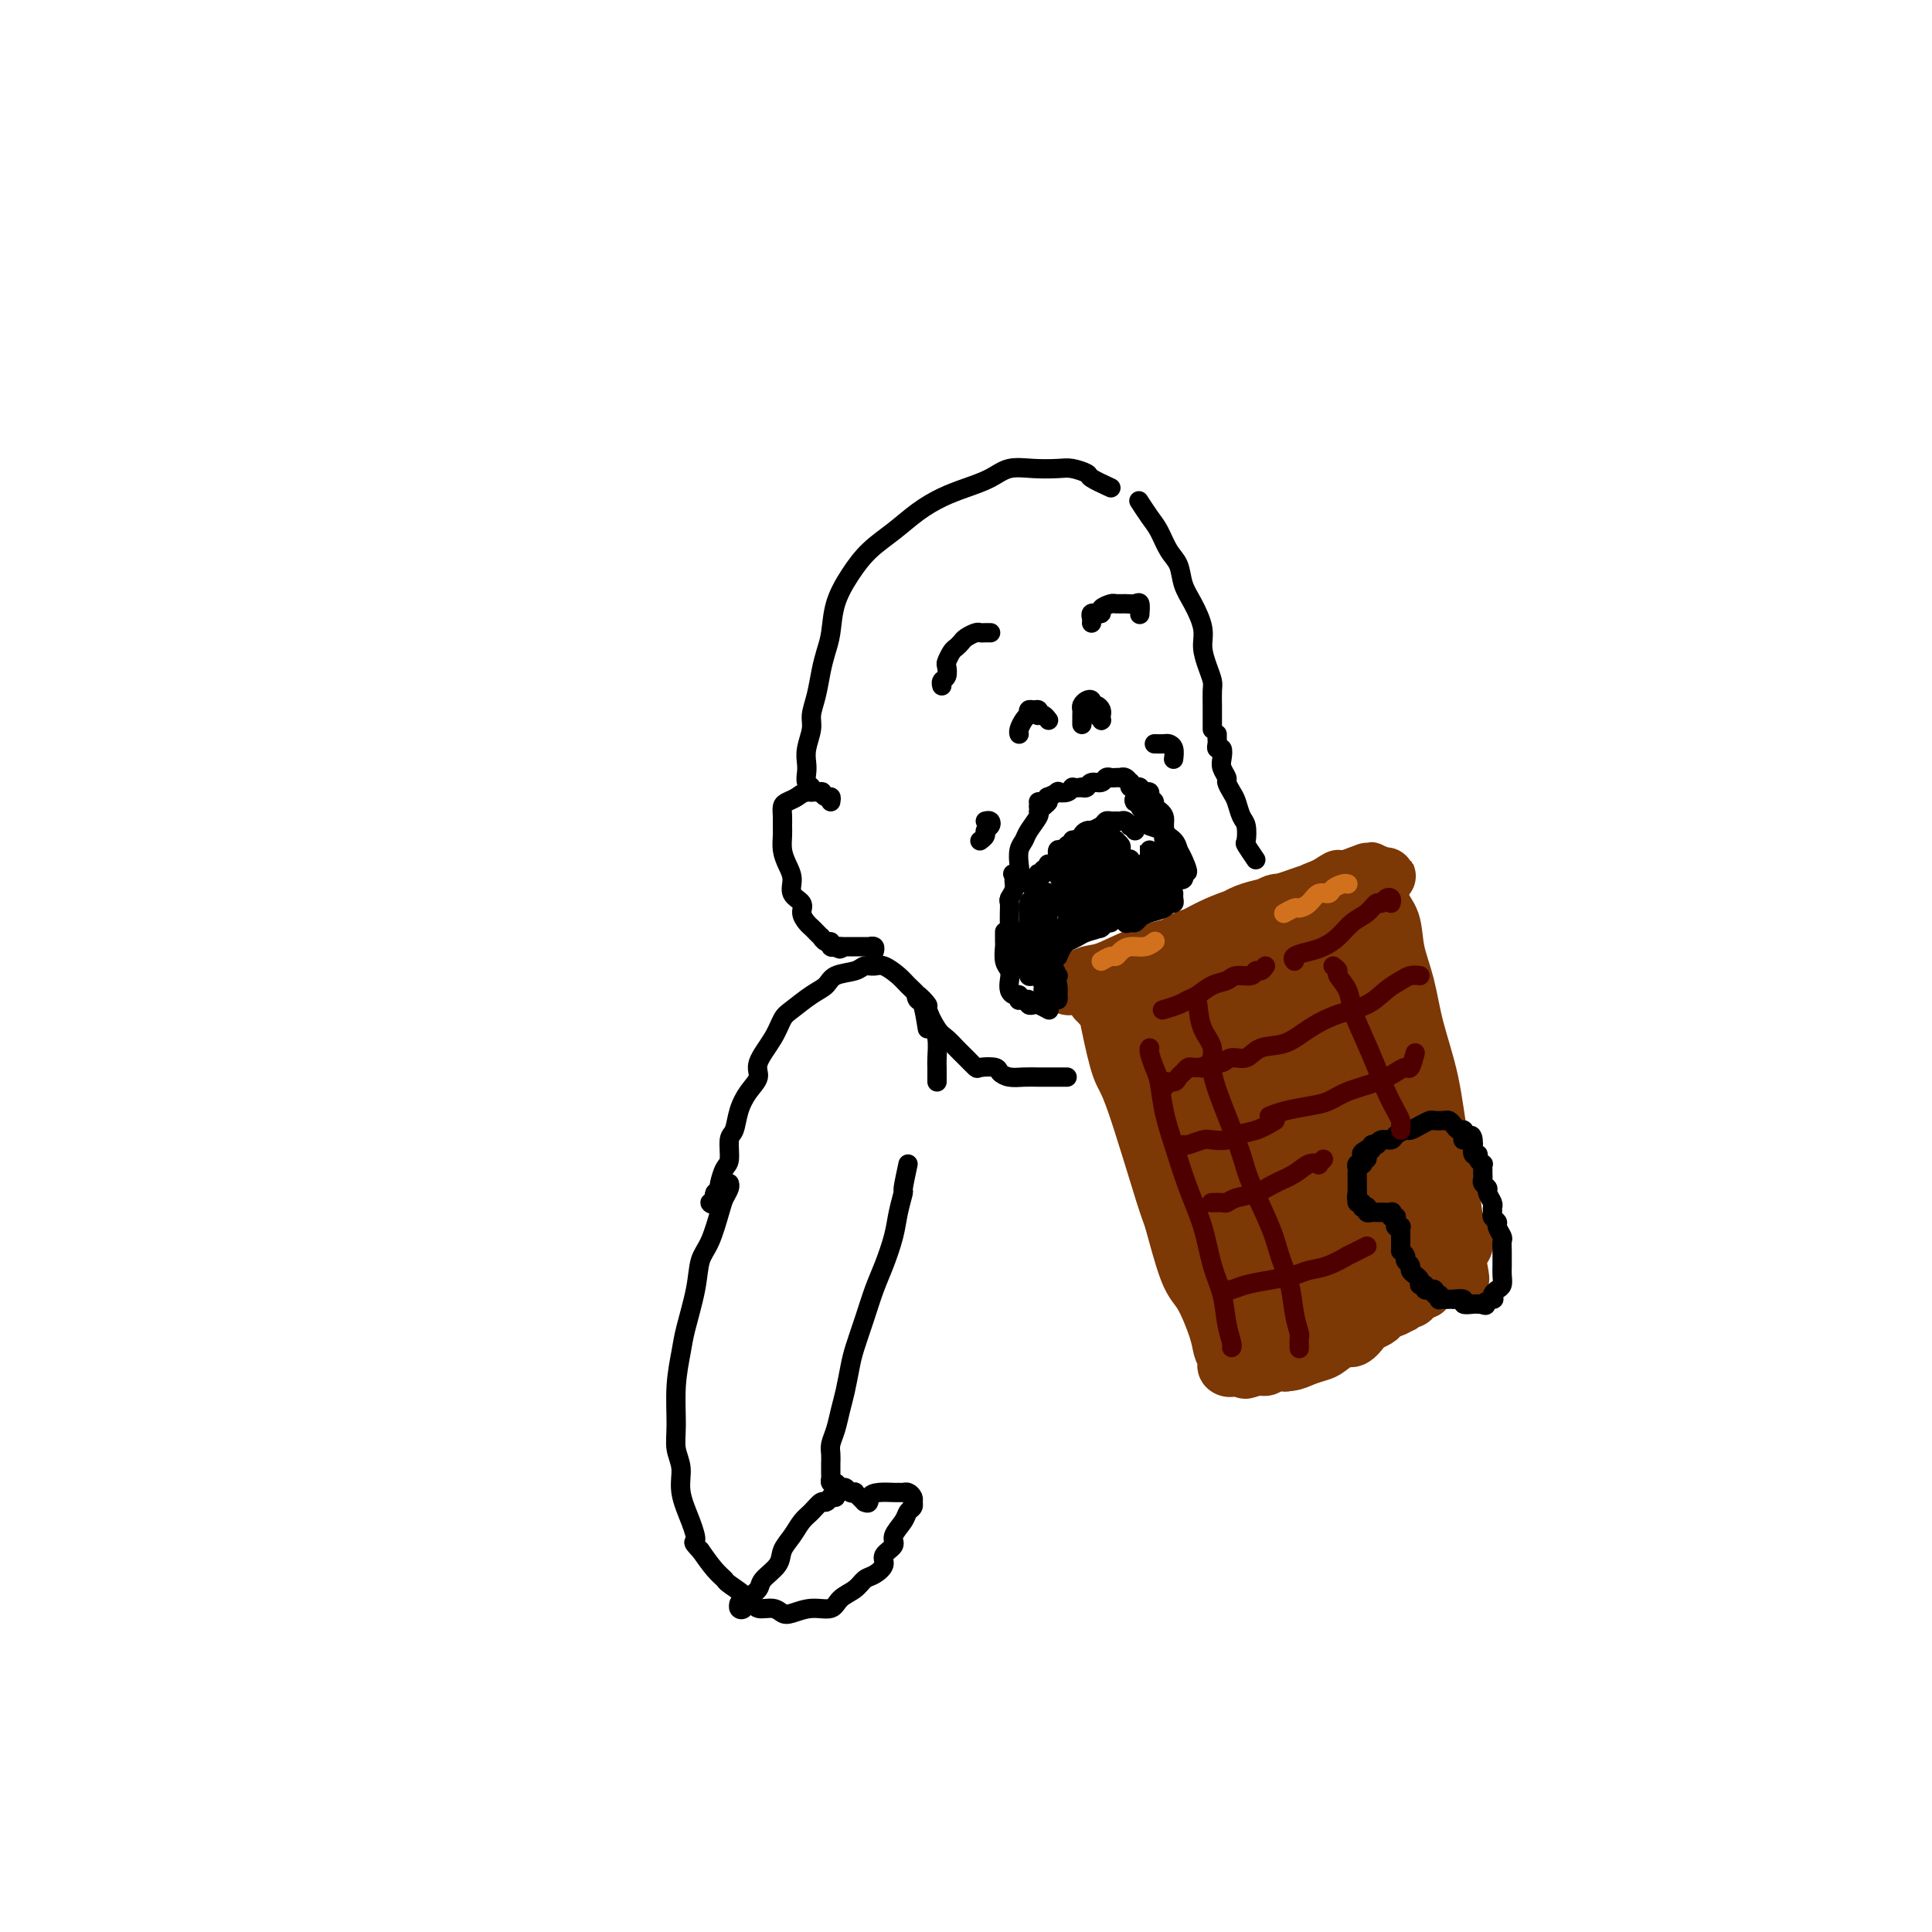 <svg viewBox='0 0 400 400' version='1.1' xmlns='http://www.w3.org/2000/svg' xmlns:xlink='http://www.w3.org/1999/xlink'><g fill='none' stroke='#7C3805' stroke-width='12' stroke-linecap='round' stroke-linejoin='round'><path d='M281,183c-2.009,0.463 -4.018,0.927 -5,1c-0.982,0.073 -0.935,-0.243 -2,0c-1.065,0.243 -3.240,1.047 -6,2c-2.760,0.953 -6.104,2.056 -9,3c-2.896,0.944 -5.345,1.729 -8,3c-2.655,1.271 -5.516,3.028 -8,4c-2.484,0.972 -4.589,1.161 -7,2c-2.411,0.839 -5.126,2.330 -7,3c-1.874,0.670 -2.906,0.519 -4,1c-1.094,0.481 -2.250,1.593 -3,2c-0.750,0.407 -1.092,0.110 -1,0c0.092,-0.110 0.620,-0.032 1,0c0.380,0.032 0.611,0.019 1,0c0.389,-0.019 0.934,-0.045 1,0c0.066,0.045 -0.347,0.160 0,0c0.347,-0.160 1.454,-0.595 2,-1c0.546,-0.405 0.532,-0.782 1,-1c0.468,-0.218 1.419,-0.278 3,-1c1.581,-0.722 3.791,-2.105 6,-3c2.209,-0.895 4.417,-1.303 7,-2c2.583,-0.697 5.541,-1.682 8,-3c2.459,-1.318 4.417,-2.970 7,-4c2.583,-1.030 5.789,-1.439 8,-2c2.211,-0.561 3.428,-1.274 5,-2c1.572,-0.726 3.500,-1.465 5,-2c1.500,-0.535 2.571,-0.867 3,-1c0.429,-0.133 0.214,-0.066 0,0'/><path d='M279,182c8.881,-3.363 2.583,-0.772 0,0c-2.583,0.772 -1.449,-0.275 -2,0c-0.551,0.275 -2.785,1.871 -5,3c-2.215,1.129 -4.411,1.791 -7,3c-2.589,1.209 -5.572,2.967 -8,4c-2.428,1.033 -4.303,1.342 -6,2c-1.697,0.658 -3.217,1.663 -4,2c-0.783,0.337 -0.829,0.004 -1,0c-0.171,-0.004 -0.465,0.322 0,0c0.465,-0.322 1.690,-1.290 3,-2c1.310,-0.710 2.705,-1.161 5,-2c2.295,-0.839 5.491,-2.067 8,-3c2.509,-0.933 4.332,-1.570 6,-2c1.668,-0.430 3.180,-0.654 4,-1c0.820,-0.346 0.949,-0.813 1,-1c0.051,-0.187 0.026,-0.093 0,0'/><path d='M227,207c0.448,0.437 0.897,0.873 1,1c0.103,0.127 -0.138,-0.056 0,0c0.138,0.056 0.657,0.353 1,1c0.343,0.647 0.510,1.646 1,4c0.490,2.354 1.303,6.062 2,8c0.697,1.938 1.277,2.104 3,7c1.723,4.896 4.588,14.522 6,19c1.412,4.478 1.373,3.808 2,6c0.627,2.192 1.922,7.244 3,10c1.078,2.756 1.940,3.215 3,5c1.060,1.785 2.319,4.896 3,7c0.681,2.104 0.785,3.202 1,4c0.215,0.798 0.541,1.297 1,2c0.459,0.703 1.052,1.610 1,2c-0.052,0.390 -0.749,0.262 -1,0c-0.251,-0.262 -0.056,-0.658 0,-1c0.056,-0.342 -0.026,-0.630 0,-1c0.026,-0.370 0.162,-0.821 0,-2c-0.162,-1.179 -0.620,-3.087 -1,-4c-0.380,-0.913 -0.680,-0.832 -1,-2c-0.320,-1.168 -0.660,-3.584 -1,-6'/><path d='M251,267c-1.207,-3.980 -2.224,-5.930 -3,-8c-0.776,-2.070 -1.311,-4.261 -2,-7c-0.689,-2.739 -1.533,-6.026 -3,-10c-1.467,-3.974 -3.559,-8.636 -5,-12c-1.441,-3.364 -2.232,-5.430 -3,-7c-0.768,-1.570 -1.513,-2.645 -2,-4c-0.487,-1.355 -0.716,-2.990 -1,-4c-0.284,-1.010 -0.622,-1.395 -1,-2c-0.378,-0.605 -0.796,-1.430 -1,-2c-0.204,-0.570 -0.195,-0.884 0,-1c0.195,-0.116 0.574,-0.035 1,0c0.426,0.035 0.899,0.024 1,0c0.101,-0.024 -0.169,-0.062 0,0c0.169,0.062 0.778,0.225 1,0c0.222,-0.225 0.059,-0.836 0,-1c-0.059,-0.164 -0.012,0.121 0,0c0.012,-0.121 -0.010,-0.647 0,-1c0.010,-0.353 0.051,-0.531 0,-1c-0.051,-0.469 -0.194,-1.228 0,-2c0.194,-0.772 0.726,-1.557 1,-2c0.274,-0.443 0.292,-0.543 1,-1c0.708,-0.457 2.107,-1.271 3,-2c0.893,-0.729 1.282,-1.375 2,-2c0.718,-0.625 1.767,-1.231 3,-2c1.233,-0.769 2.650,-1.701 4,-2c1.350,-0.299 2.633,0.035 4,0c1.367,-0.035 2.819,-0.439 4,-1c1.181,-0.561 2.090,-1.281 3,-2'/><path d='M258,191c3.303,-1.410 2.561,-1.434 3,-2c0.439,-0.566 2.058,-1.672 3,-2c0.942,-0.328 1.207,0.122 2,0c0.793,-0.122 2.114,-0.817 3,-1c0.886,-0.183 1.336,0.144 2,0c0.664,-0.144 1.543,-0.760 2,-1c0.457,-0.240 0.493,-0.103 1,0c0.507,0.103 1.484,0.172 2,0c0.516,-0.172 0.572,-0.586 1,-1c0.428,-0.414 1.228,-0.829 2,-1c0.772,-0.171 1.517,-0.098 2,0c0.483,0.098 0.704,0.223 1,0c0.296,-0.223 0.668,-0.792 1,-1c0.332,-0.208 0.625,-0.056 1,0c0.375,0.056 0.832,0.015 1,0c0.168,-0.015 0.048,-0.004 0,0c-0.048,0.004 -0.024,0.002 0,0'/><path d='M285,182c4.173,-1.321 1.104,-0.123 0,0c-1.104,0.123 -0.245,-0.831 0,-1c0.245,-0.169 -0.123,0.445 0,1c0.123,0.555 0.739,1.052 1,1c0.261,-0.052 0.167,-0.653 0,0c-0.167,0.653 -0.408,2.561 0,4c0.408,1.439 1.464,2.409 2,4c0.536,1.591 0.552,3.801 1,6c0.448,2.199 1.328,4.385 2,7c0.672,2.615 1.136,5.659 2,9c0.864,3.341 2.129,6.978 3,11c0.871,4.022 1.347,8.429 2,12c0.653,3.571 1.482,6.304 2,9c0.518,2.696 0.724,5.353 1,7c0.276,1.647 0.620,2.284 1,3c0.380,0.716 0.795,1.512 1,2c0.205,0.488 0.199,0.667 0,1c-0.199,0.333 -0.592,0.820 -1,1c-0.408,0.180 -0.831,0.051 -1,0c-0.169,-0.051 -0.085,-0.026 0,0'/><path d='M301,259c2.535,11.693 0.872,2.426 0,-1c-0.872,-3.426 -0.952,-1.009 -1,0c-0.048,1.009 -0.064,0.611 0,0c0.064,-0.611 0.210,-1.434 0,-2c-0.210,-0.566 -0.774,-0.876 -1,-1c-0.226,-0.124 -0.113,-0.062 0,0'/><path d='M238,208c0.785,0.820 1.571,1.640 2,3c0.429,1.360 0.502,3.259 1,6c0.498,2.741 1.420,6.323 2,9c0.580,2.677 0.818,4.449 2,9c1.182,4.551 3.307,11.881 5,17c1.693,5.119 2.953,8.026 4,11c1.047,2.974 1.882,6.013 3,8c1.118,1.987 2.518,2.922 3,4c0.482,1.078 0.044,2.299 0,2c-0.044,-0.299 0.306,-2.119 0,-4c-0.306,-1.881 -1.268,-3.823 -2,-7c-0.732,-3.177 -1.235,-7.588 -2,-12c-0.765,-4.412 -1.792,-8.825 -3,-13c-1.208,-4.175 -2.597,-8.111 -4,-12c-1.403,-3.889 -2.818,-7.731 -4,-11c-1.182,-3.269 -2.130,-5.967 -3,-8c-0.870,-2.033 -1.663,-3.402 -2,-4c-0.337,-0.598 -0.219,-0.426 0,0c0.219,0.426 0.540,1.105 1,3c0.460,1.895 1.059,5.006 2,9c0.941,3.994 2.225,8.870 4,14c1.775,5.130 4.041,10.515 6,16c1.959,5.485 3.612,11.069 5,16c1.388,4.931 2.510,9.208 4,12c1.490,2.792 3.348,4.099 4,5c0.652,0.901 0.099,1.396 0,1c-0.099,-0.396 0.258,-1.685 0,-4c-0.258,-2.315 -1.129,-5.658 -2,-9'/><path d='M264,269c-0.553,-3.969 -0.936,-7.893 -2,-13c-1.064,-5.107 -2.810,-11.397 -4,-17c-1.190,-5.603 -1.823,-10.518 -3,-15c-1.177,-4.482 -2.898,-8.532 -4,-12c-1.102,-3.468 -1.584,-6.353 -2,-8c-0.416,-1.647 -0.765,-2.056 -1,-2c-0.235,0.056 -0.356,0.578 0,2c0.356,1.422 1.191,3.743 2,7c0.809,3.257 1.594,7.451 3,12c1.406,4.549 3.434,9.453 5,14c1.566,4.547 2.670,8.736 4,12c1.330,3.264 2.886,5.601 4,7c1.114,1.399 1.786,1.860 2,2c0.214,0.140 -0.028,-0.039 0,-1c0.028,-0.961 0.327,-2.702 0,-5c-0.327,-2.298 -1.281,-5.151 -2,-9c-0.719,-3.849 -1.202,-8.694 -2,-13c-0.798,-4.306 -1.910,-8.072 -3,-12c-1.090,-3.928 -2.157,-8.018 -3,-11c-0.843,-2.982 -1.462,-4.855 -2,-6c-0.538,-1.145 -0.997,-1.562 -1,-1c-0.003,0.562 0.449,2.102 1,4c0.551,1.898 1.201,4.154 2,7c0.799,2.846 1.749,6.283 3,10c1.251,3.717 2.805,7.714 4,12c1.195,4.286 2.030,8.860 3,13c0.970,4.140 2.075,7.847 3,10c0.925,2.153 1.671,2.752 2,3c0.329,0.248 0.243,0.144 0,-1c-0.243,-1.144 -0.641,-3.327 -1,-6c-0.359,-2.673 -0.680,-5.837 -1,-9'/><path d='M271,243c-0.746,-4.785 -1.612,-8.749 -2,-13c-0.388,-4.251 -0.299,-8.790 -1,-13c-0.701,-4.210 -2.193,-8.093 -3,-11c-0.807,-2.907 -0.929,-4.840 -1,-6c-0.071,-1.160 -0.089,-1.548 0,-1c0.089,0.548 0.287,2.031 1,4c0.713,1.969 1.941,4.426 3,8c1.059,3.574 1.948,8.267 3,13c1.052,4.733 2.268,9.505 4,15c1.732,5.495 3.979,11.712 5,15c1.021,3.288 0.817,3.649 1,4c0.183,0.351 0.752,0.694 1,0c0.248,-0.694 0.176,-2.424 0,-5c-0.176,-2.576 -0.456,-5.999 -1,-10c-0.544,-4.001 -1.351,-8.579 -2,-13c-0.649,-4.421 -1.139,-8.686 -2,-13c-0.861,-4.314 -2.092,-8.678 -3,-12c-0.908,-3.322 -1.493,-5.602 -2,-7c-0.507,-1.398 -0.936,-1.915 -1,-2c-0.064,-0.085 0.236,0.261 1,2c0.764,1.739 1.991,4.872 3,8c1.009,3.128 1.801,6.253 3,10c1.199,3.747 2.805,8.117 4,12c1.195,3.883 1.979,7.278 3,10c1.021,2.722 2.281,4.771 3,6c0.719,1.229 0.898,1.639 1,2c0.102,0.361 0.127,0.674 0,-1c-0.127,-1.674 -0.405,-5.335 -1,-9c-0.595,-3.665 -1.506,-7.333 -2,-10c-0.494,-2.667 -0.570,-4.333 -1,-7c-0.430,-2.667 -1.215,-6.333 -2,-10'/><path d='M283,209c-1.227,-6.574 -1.794,-5.510 -2,-6c-0.206,-0.490 -0.052,-2.535 0,-3c0.052,-0.465 0.003,0.648 0,1c-0.003,0.352 0.039,-0.059 0,0c-0.039,0.059 -0.158,0.586 0,1c0.158,0.414 0.592,0.714 1,1c0.408,0.286 0.790,0.558 1,1c0.210,0.442 0.249,1.055 0,1c-0.249,-0.055 -0.785,-0.777 -1,-1c-0.215,-0.223 -0.109,0.054 0,0c0.109,-0.054 0.222,-0.438 0,-1c-0.222,-0.562 -0.777,-1.304 -1,-2c-0.223,-0.696 -0.112,-1.348 0,-2c0.112,-0.652 0.226,-1.303 0,-2c-0.226,-0.697 -0.793,-1.440 -1,-2c-0.207,-0.560 -0.054,-0.939 0,-1c0.054,-0.061 0.011,0.195 0,0c-0.011,-0.195 0.011,-0.841 0,-1c-0.011,-0.159 -0.056,0.171 0,0c0.056,-0.171 0.214,-0.841 0,-1c-0.214,-0.159 -0.800,0.195 -1,0c-0.200,-0.195 -0.015,-0.937 0,-1c0.015,-0.063 -0.138,0.553 0,1c0.138,0.447 0.569,0.723 1,1'/><path d='M280,193c-0.530,-2.563 -0.357,-0.971 0,0c0.357,0.971 0.896,1.319 1,2c0.104,0.681 -0.226,1.694 0,3c0.226,1.306 1.010,2.906 2,6c0.990,3.094 2.187,7.680 3,11c0.813,3.320 1.241,5.372 2,8c0.759,2.628 1.850,5.833 3,9c1.150,3.167 2.361,6.298 3,8c0.639,1.702 0.707,1.976 1,3c0.293,1.024 0.809,2.798 1,4c0.191,1.202 0.055,1.831 0,2c-0.055,0.169 -0.030,-0.124 0,0c0.030,0.124 0.064,0.663 0,1c-0.064,0.337 -0.227,0.471 0,1c0.227,0.529 0.846,1.451 1,2c0.154,0.549 -0.155,0.724 0,1c0.155,0.276 0.773,0.651 1,1c0.227,0.349 0.061,0.671 0,1c-0.061,0.329 -0.017,0.665 0,1c0.017,0.335 0.009,0.667 0,1'/><path d='M298,258c2.788,10.071 0.757,2.750 0,0c-0.757,-2.750 -0.240,-0.929 0,0c0.240,0.929 0.202,0.965 0,1c-0.202,0.035 -0.568,0.069 -1,0c-0.432,-0.069 -0.930,-0.240 -1,0c-0.070,0.240 0.287,0.890 0,1c-0.287,0.110 -1.217,-0.321 -2,0c-0.783,0.321 -1.420,1.396 -2,2c-0.580,0.604 -1.104,0.739 -2,1c-0.896,0.261 -2.165,0.647 -3,1c-0.835,0.353 -1.235,0.672 -2,1c-0.765,0.328 -1.895,0.665 -3,1c-1.105,0.335 -2.184,0.668 -3,1c-0.816,0.332 -1.369,0.664 -2,1c-0.631,0.336 -1.339,0.677 -2,1c-0.661,0.323 -1.276,0.626 -2,1c-0.724,0.374 -1.556,0.817 -2,1c-0.444,0.183 -0.500,0.105 -1,0c-0.500,-0.105 -1.445,-0.238 -2,0c-0.555,0.238 -0.721,0.846 -1,1c-0.279,0.154 -0.671,-0.146 -1,0c-0.329,0.146 -0.595,0.738 -1,1c-0.405,0.262 -0.949,0.195 -1,0c-0.051,-0.195 0.390,-0.516 1,-1c0.610,-0.484 1.387,-1.130 2,-2c0.613,-0.870 1.061,-1.965 2,-3c0.939,-1.035 2.368,-2.009 4,-3c1.632,-0.991 3.466,-1.997 5,-3c1.534,-1.003 2.767,-2.001 4,-3'/><path d='M282,258c3.304,-2.683 3.063,-1.892 4,-2c0.937,-0.108 3.051,-1.117 4,-2c0.949,-0.883 0.733,-1.640 1,-2c0.267,-0.360 1.016,-0.322 1,0c-0.016,0.322 -0.797,0.930 -2,2c-1.203,1.070 -2.829,2.604 -4,4c-1.171,1.396 -1.889,2.655 -3,4c-1.111,1.345 -2.617,2.776 -4,4c-1.383,1.224 -2.642,2.241 -4,3c-1.358,0.759 -2.814,1.261 -4,2c-1.186,0.739 -2.103,1.715 -3,2c-0.897,0.285 -1.773,-0.122 -2,0c-0.227,0.122 0.197,0.773 0,1c-0.197,0.227 -1.015,0.031 -1,0c0.015,-0.031 0.862,0.103 1,0c0.138,-0.103 -0.433,-0.445 0,-1c0.433,-0.555 1.870,-1.325 3,-2c1.130,-0.675 1.954,-1.256 3,-2c1.046,-0.744 2.315,-1.649 4,-3c1.685,-1.351 3.785,-3.146 5,-4c1.215,-0.854 1.545,-0.765 2,-1c0.455,-0.235 1.036,-0.792 2,-1c0.964,-0.208 2.311,-0.067 3,0c0.689,0.067 0.721,0.059 1,0c0.279,-0.059 0.806,-0.170 1,0c0.194,0.170 0.055,0.620 0,1c-0.055,0.380 -0.028,0.690 0,1'/><path d='M290,262c0.418,0.680 -1.036,1.380 -2,2c-0.964,0.620 -1.436,1.160 -2,2c-0.564,0.840 -1.218,1.978 -2,3c-0.782,1.022 -1.690,1.927 -3,3c-1.310,1.073 -3.023,2.315 -4,3c-0.977,0.685 -1.220,0.815 -2,1c-0.780,0.185 -2.097,0.427 -3,1c-0.903,0.573 -1.394,1.478 -2,2c-0.606,0.522 -1.329,0.662 -2,1c-0.671,0.338 -1.289,0.875 -2,1c-0.711,0.125 -1.514,-0.163 -2,0c-0.486,0.163 -0.656,0.776 -1,1c-0.344,0.224 -0.863,0.060 -1,0c-0.137,-0.060 0.108,-0.016 0,0c-0.108,0.016 -0.568,0.005 -1,0c-0.432,-0.005 -0.837,-0.002 -1,0c-0.163,0.002 -0.083,0.004 0,0c0.083,-0.004 0.169,-0.015 0,0c-0.169,0.015 -0.592,0.056 -1,0c-0.408,-0.056 -0.802,-0.207 -1,0c-0.198,0.207 -0.199,0.774 0,1c0.199,0.226 0.600,0.113 1,0'/><path d='M259,283c-2.657,1.220 -0.301,0.272 1,0c1.301,-0.272 1.546,0.134 2,0c0.454,-0.134 1.118,-0.808 2,-1c0.882,-0.192 1.983,0.098 3,0c1.017,-0.098 1.949,-0.585 3,-1c1.051,-0.415 2.222,-0.759 3,-1c0.778,-0.241 1.163,-0.379 2,-1c0.837,-0.621 2.126,-1.725 3,-2c0.874,-0.275 1.333,0.277 2,0c0.667,-0.277 1.541,-1.385 2,-2c0.459,-0.615 0.503,-0.738 1,-1c0.497,-0.262 1.447,-0.663 2,-1c0.553,-0.337 0.708,-0.611 1,-1c0.292,-0.389 0.722,-0.893 1,-1c0.278,-0.107 0.403,0.182 1,0c0.597,-0.182 1.665,-0.836 2,-1c0.335,-0.164 -0.064,0.163 0,0c0.064,-0.163 0.590,-0.814 1,-1c0.410,-0.186 0.702,0.095 1,0c0.298,-0.095 0.601,-0.565 1,-1c0.399,-0.435 0.896,-0.833 1,-1c0.104,-0.167 -0.183,-0.101 0,0c0.183,0.101 0.836,0.238 1,0c0.164,-0.238 -0.163,-0.853 0,-1c0.163,-0.147 0.814,0.172 1,0c0.186,-0.172 -0.095,-0.834 0,-1c0.095,-0.166 0.564,0.166 1,0c0.436,-0.166 0.839,-0.828 1,-1c0.161,-0.172 0.082,0.146 0,0c-0.082,-0.146 -0.166,-0.756 0,-1c0.166,-0.244 0.583,-0.122 1,0'/><path d='M299,263c4.038,-2.852 1.135,-1.481 0,-1c-1.135,0.481 -0.500,0.072 0,0c0.500,-0.072 0.866,0.192 1,0c0.134,-0.192 0.036,-0.840 0,-1c-0.036,-0.160 -0.010,0.167 0,0c0.010,-0.167 0.003,-0.828 0,-1c-0.003,-0.172 -0.001,0.146 0,0c0.001,-0.146 0.000,-0.756 0,-1c-0.000,-0.244 -0.000,-0.122 0,0'/></g>
<g fill='none' stroke='#000000' stroke-width='4' stroke-linecap='round' stroke-linejoin='round'><path d='M303,236c-0.002,-0.309 -0.003,-0.618 0,-1c0.003,-0.382 0.012,-0.837 0,-1c-0.012,-0.163 -0.045,-0.033 0,0c0.045,0.033 0.168,-0.030 0,0c-0.168,0.030 -0.626,0.152 -1,0c-0.374,-0.152 -0.663,-0.577 -1,-1c-0.337,-0.423 -0.723,-0.843 -1,-1c-0.277,-0.157 -0.445,-0.052 -1,0c-0.555,0.052 -1.495,0.052 -2,0c-0.505,-0.052 -0.573,-0.155 -1,0c-0.427,0.155 -1.213,0.567 -2,1c-0.787,0.433 -1.577,0.885 -2,1c-0.423,0.115 -0.481,-0.109 -1,0c-0.519,0.109 -1.498,0.551 -2,1c-0.502,0.449 -0.526,0.905 -1,1c-0.474,0.095 -1.399,-0.172 -2,0c-0.601,0.172 -0.878,0.782 -1,1c-0.122,0.218 -0.088,0.045 0,0c0.088,-0.045 0.230,0.040 0,0c-0.230,-0.040 -0.831,-0.203 -1,0c-0.169,0.203 0.095,0.772 0,1c-0.095,0.228 -0.547,0.114 -1,0'/><path d='M283,238c-2.162,1.172 -0.565,1.102 0,1c0.565,-0.102 0.100,-0.237 0,0c-0.100,0.237 0.166,0.848 0,1c-0.166,0.152 -0.762,-0.153 -1,0c-0.238,0.153 -0.116,0.763 0,1c0.116,0.237 0.227,0.101 0,0c-0.227,-0.101 -0.793,-0.168 -1,0c-0.207,0.168 -0.055,0.571 0,1c0.055,0.429 0.015,0.885 0,1c-0.015,0.115 -0.004,-0.110 0,0c0.004,0.110 0.001,0.555 0,1c-0.001,0.445 -0.000,0.890 0,1c0.000,0.110 0.000,-0.114 0,0c-0.000,0.114 -0.000,0.567 0,1c0.000,0.433 0.000,0.847 0,1c-0.000,0.153 -0.000,0.044 0,0c0.000,-0.044 0.000,-0.022 0,0'/><path d='M281,247c-0.292,1.554 -0.022,0.938 0,1c0.022,0.062 -0.204,0.800 0,1c0.204,0.200 0.839,-0.139 1,0c0.161,0.139 -0.150,0.755 0,1c0.150,0.245 0.762,0.118 1,0c0.238,-0.118 0.101,-0.228 0,0c-0.101,0.228 -0.166,0.793 0,1c0.166,0.207 0.564,0.055 1,0c0.436,-0.055 0.909,-0.015 1,0c0.091,0.015 -0.200,0.003 0,0c0.200,-0.003 0.890,0.003 1,0c0.110,-0.003 -0.359,-0.015 0,0c0.359,0.015 1.546,0.056 2,0c0.454,-0.056 0.174,-0.208 0,0c-0.174,0.208 -0.244,0.778 0,1c0.244,0.222 0.801,0.098 1,0c0.199,-0.098 0.039,-0.171 0,0c-0.039,0.171 0.042,0.584 0,1c-0.042,0.416 -0.207,0.833 0,1c0.207,0.167 0.788,0.082 1,0c0.212,-0.082 0.057,-0.163 0,0c-0.057,0.163 -0.015,0.568 0,1c0.015,0.432 0.004,0.889 0,1c-0.004,0.111 -0.001,-0.124 0,0c0.001,0.124 0.000,0.607 0,1c-0.000,0.393 -0.000,0.697 0,1'/><path d='M290,258c0.244,1.262 -0.146,0.915 0,1c0.146,0.085 0.826,0.600 1,1c0.174,0.400 -0.160,0.684 0,1c0.160,0.316 0.813,0.663 1,1c0.187,0.337 -0.093,0.665 0,1c0.093,0.335 0.560,0.679 1,1c0.440,0.321 0.854,0.621 1,1c0.146,0.379 0.024,0.837 0,1c-0.024,0.163 0.050,0.029 0,0c-0.050,-0.029 -0.225,0.045 0,0c0.225,-0.045 0.849,-0.209 1,0c0.151,0.209 -0.171,0.792 0,1c0.171,0.208 0.834,0.041 1,0c0.166,-0.041 -0.166,0.045 0,0c0.166,-0.045 0.828,-0.222 1,0c0.172,0.222 -0.147,0.844 0,1c0.147,0.156 0.762,-0.154 1,0c0.238,0.154 0.101,0.773 0,1c-0.101,0.227 -0.166,0.061 0,0c0.166,-0.061 0.564,-0.016 1,0c0.436,0.016 0.909,0.003 1,0c0.091,-0.003 -0.202,0.003 0,0c0.202,-0.003 0.898,-0.015 1,0c0.102,0.015 -0.390,0.057 0,0c0.390,-0.057 1.663,-0.211 2,0c0.337,0.211 -0.260,0.789 0,1c0.260,0.211 1.378,0.057 2,0c0.622,-0.057 0.749,-0.016 1,0c0.251,0.016 0.625,0.008 1,0'/><path d='M307,270c1.426,0.373 -0.007,0.307 0,0c0.007,-0.307 1.456,-0.855 2,-1c0.544,-0.145 0.184,0.113 0,0c-0.184,-0.113 -0.193,-0.596 0,-1c0.193,-0.404 0.588,-0.728 1,-1c0.412,-0.272 0.843,-0.491 1,-1c0.157,-0.509 0.042,-1.306 0,-2c-0.042,-0.694 -0.010,-1.284 0,-2c0.010,-0.716 -0.001,-1.558 0,-2c0.001,-0.442 0.015,-0.486 0,-1c-0.015,-0.514 -0.060,-1.500 0,-2c0.060,-0.500 0.227,-0.515 0,-1c-0.227,-0.485 -0.846,-1.440 -1,-2c-0.154,-0.560 0.156,-0.727 0,-1c-0.156,-0.273 -0.778,-0.654 -1,-1c-0.222,-0.346 -0.044,-0.656 0,-1c0.044,-0.344 -0.044,-0.722 0,-1c0.044,-0.278 0.222,-0.456 0,-1c-0.222,-0.544 -0.844,-1.455 -1,-2c-0.156,-0.545 0.154,-0.723 0,-1c-0.154,-0.277 -0.774,-0.653 -1,-1c-0.226,-0.347 -0.060,-0.667 0,-1c0.060,-0.333 0.012,-0.680 0,-1c-0.012,-0.320 0.012,-0.612 0,-1c-0.012,-0.388 -0.060,-0.873 0,-1c0.060,-0.127 0.226,0.102 0,0c-0.226,-0.102 -0.845,-0.536 -1,-1c-0.155,-0.464 0.154,-0.960 0,-1c-0.154,-0.040 -0.772,0.374 -1,0c-0.228,-0.374 -0.065,-1.535 0,-2c0.065,-0.465 0.033,-0.232 0,0'/><path d='M305,237c-0.863,-3.166 -0.021,-1.580 0,-1c0.021,0.580 -0.779,0.156 -1,0c-0.221,-0.156 0.137,-0.042 0,0c-0.137,0.042 -0.768,0.011 -1,0c-0.232,-0.011 -0.066,-0.003 0,0c0.066,0.003 0.033,0.002 0,0'/><path d='M238,171c1.268,0.421 2.537,0.842 3,1c0.463,0.158 0.121,0.052 0,0c-0.121,-0.052 -0.021,-0.050 0,0c0.021,0.050 -0.036,0.149 0,0c0.036,-0.149 0.165,-0.547 0,-1c-0.165,-0.453 -0.623,-0.961 -1,-1c-0.377,-0.039 -0.675,0.392 -1,0c-0.325,-0.392 -0.679,-1.608 -1,-2c-0.321,-0.392 -0.608,0.038 -1,0c-0.392,-0.038 -0.890,-0.546 -1,-1c-0.110,-0.454 0.166,-0.854 0,-1c-0.166,-0.146 -0.776,-0.039 -1,0c-0.224,0.039 -0.064,0.011 0,0c0.064,-0.011 0.032,-0.006 0,0'/><path d='M235,166c-0.705,-0.912 0.533,-0.193 1,0c0.467,0.193 0.162,-0.140 0,0c-0.162,0.140 -0.183,0.755 0,1c0.183,0.245 0.570,0.121 1,0c0.430,-0.121 0.903,-0.238 1,0c0.097,0.238 -0.180,0.833 0,1c0.180,0.167 0.819,-0.092 1,0c0.181,0.092 -0.095,0.536 0,1c0.095,0.464 0.561,0.949 1,1c0.439,0.051 0.853,-0.333 1,0c0.147,0.333 0.029,1.382 0,2c-0.029,0.618 0.031,0.804 0,1c-0.031,0.196 -0.152,0.400 0,1c0.152,0.600 0.577,1.596 1,2c0.423,0.404 0.844,0.217 1,0c0.156,-0.217 0.045,-0.465 0,0c-0.045,0.465 -0.026,1.644 0,2c0.026,0.356 0.060,-0.111 0,0c-0.060,0.111 -0.212,0.799 0,1c0.212,0.201 0.788,-0.086 1,0c0.212,0.086 0.061,0.546 0,1c-0.061,0.454 -0.030,0.903 0,1c0.030,0.097 0.061,-0.159 0,0c-0.061,0.159 -0.212,0.733 0,1c0.212,0.267 0.788,0.226 1,0c0.212,-0.226 0.061,-0.636 0,-1c-0.061,-0.364 -0.030,-0.682 0,-1'/><path d='M245,180c1.601,1.807 0.603,-0.674 0,-2c-0.603,-1.326 -0.810,-1.497 -1,-2c-0.190,-0.503 -0.361,-1.339 -1,-2c-0.639,-0.661 -1.744,-1.147 -2,-2c-0.256,-0.853 0.339,-2.075 0,-3c-0.339,-0.925 -1.612,-1.554 -2,-2c-0.388,-0.446 0.107,-0.708 0,-1c-0.107,-0.292 -0.817,-0.614 -1,-1c-0.183,-0.386 0.161,-0.834 0,-1c-0.161,-0.166 -0.827,-0.048 -1,0c-0.173,0.048 0.146,0.027 0,0c-0.146,-0.027 -0.756,-0.060 -1,0c-0.244,0.060 -0.122,0.213 0,0c0.122,-0.213 0.243,-0.793 0,-1c-0.243,-0.207 -0.849,-0.040 -1,0c-0.151,0.040 0.153,-0.046 0,0c-0.153,0.046 -0.763,0.222 -1,0c-0.237,-0.222 -0.101,-0.844 0,-1c0.101,-0.156 0.168,0.154 0,0c-0.168,-0.154 -0.570,-0.773 -1,-1c-0.430,-0.227 -0.889,-0.062 -1,0c-0.111,0.062 0.126,0.021 0,0c-0.126,-0.021 -0.615,-0.021 -1,0c-0.385,0.021 -0.666,0.062 -1,0c-0.334,-0.062 -0.719,-0.226 -1,0c-0.281,0.226 -0.457,0.844 -1,1c-0.543,0.156 -1.454,-0.150 -2,0c-0.546,0.150 -0.727,0.757 -1,1c-0.273,0.243 -0.636,0.121 -1,0'/><path d='M224,163c-1.820,0.250 -1.868,-0.125 -2,0c-0.132,0.125 -0.346,0.750 -1,1c-0.654,0.250 -1.747,0.123 -2,0c-0.253,-0.123 0.335,-0.243 0,0c-0.335,0.243 -1.592,0.850 -2,1c-0.408,0.150 0.034,-0.156 0,0c-0.034,0.156 -0.545,0.774 -1,1c-0.455,0.226 -0.853,0.061 -1,0c-0.147,-0.061 -0.042,-0.017 0,0c0.042,0.017 0.021,0.009 0,0'/><path d='M215,167c0.924,-0.508 1.849,-1.016 2,-1c0.151,0.016 -0.470,0.557 -1,1c-0.530,0.443 -0.969,0.789 -1,1c-0.031,0.211 0.345,0.286 0,1c-0.345,0.714 -1.412,2.065 -2,3c-0.588,0.935 -0.698,1.454 -1,2c-0.302,0.546 -0.798,1.119 -1,2c-0.202,0.881 -0.110,2.071 0,3c0.110,0.929 0.240,1.596 0,2c-0.240,0.404 -0.849,0.544 -1,1c-0.151,0.456 0.156,1.226 0,2c-0.156,0.774 -0.774,1.552 -1,2c-0.226,0.448 -0.061,0.568 0,1c0.061,0.432 0.016,1.178 0,2c-0.016,0.822 -0.004,1.722 0,2c0.004,0.278 0.001,-0.064 0,0c-0.001,0.064 -0.000,0.535 0,1c0.000,0.465 0.000,0.923 0,1c-0.000,0.077 -0.000,-0.227 0,0c0.000,0.227 0.000,0.984 0,1c-0.000,0.016 -0.000,-0.710 0,-1c0.000,-0.290 0.000,-0.145 0,0'/><path d='M239,154c0.762,0.014 1.525,0.029 2,0c0.475,-0.029 0.663,-0.100 1,0c0.337,0.100 0.821,0.373 1,1c0.179,0.627 0.051,1.608 0,2c-0.051,0.392 -0.026,0.196 0,0'/><path d='M227,148c0.423,0.391 0.846,0.781 1,1c0.154,0.219 0.038,0.265 0,0c-0.038,-0.265 0.000,-0.842 0,-1c-0.000,-0.158 -0.039,0.102 0,0c0.039,-0.102 0.155,-0.567 0,-1c-0.155,-0.433 -0.580,-0.835 -1,-1c-0.420,-0.165 -0.834,-0.094 -1,0c-0.166,0.094 -0.083,0.210 0,0c0.083,-0.210 0.166,-0.747 0,-1c-0.166,-0.253 -0.580,-0.223 -1,0c-0.420,0.223 -0.845,0.638 -1,1c-0.155,0.362 -0.042,0.672 0,1c0.042,0.328 0.011,0.676 0,1c-0.011,0.324 -0.003,0.626 0,1c0.003,0.374 0.001,0.821 0,1c-0.001,0.179 -0.000,0.089 0,0'/><path d='M217,149c0.083,0.111 0.167,0.222 0,0c-0.167,-0.222 -0.583,-0.777 -1,-1c-0.417,-0.223 -0.833,-0.113 -1,0c-0.167,0.113 -0.083,0.230 0,0c0.083,-0.230 0.167,-0.808 0,-1c-0.167,-0.192 -0.583,0.003 -1,0c-0.417,-0.003 -0.833,-0.205 -1,0c-0.167,0.205 -0.083,0.815 0,1c0.083,0.185 0.166,-0.055 0,0c-0.166,0.055 -0.581,0.407 -1,1c-0.419,0.593 -0.844,1.429 -1,2c-0.156,0.571 -0.045,0.877 0,1c0.045,0.123 0.022,0.061 0,0'/><path d='M226,129c0.033,-0.309 0.066,-0.618 0,-1c-0.066,-0.382 -0.230,-0.837 0,-1c0.230,-0.163 0.853,-0.033 1,0c0.147,0.033 -0.183,-0.030 0,0c0.183,0.030 0.878,0.151 1,0c0.122,-0.151 -0.329,-0.576 0,-1c0.329,-0.424 1.437,-0.848 2,-1c0.563,-0.152 0.582,-0.033 1,0c0.418,0.033 1.236,-0.019 2,0c0.764,0.019 1.473,0.110 2,0c0.527,-0.110 0.873,-0.421 1,0c0.127,0.421 0.034,1.575 0,2c-0.034,0.425 -0.010,0.121 0,0c0.010,-0.121 0.005,-0.061 0,0'/><path d='M205,131c0.087,0.002 0.174,0.003 0,0c-0.174,-0.003 -0.610,-0.012 -1,0c-0.390,0.012 -0.734,0.045 -1,0c-0.266,-0.045 -0.452,-0.168 -1,0c-0.548,0.168 -1.457,0.626 -2,1c-0.543,0.374 -0.720,0.662 -1,1c-0.280,0.338 -0.662,0.724 -1,1c-0.338,0.276 -0.630,0.441 -1,1c-0.370,0.559 -0.817,1.513 -1,2c-0.183,0.487 -0.101,0.509 0,1c0.101,0.491 0.223,1.451 0,2c-0.223,0.549 -0.791,0.686 -1,1c-0.209,0.314 -0.060,0.804 0,1c0.060,0.196 0.030,0.098 0,0'/><path d='M260,178c-0.839,-1.235 -1.678,-2.470 -2,-3c-0.322,-0.530 -0.127,-0.354 0,-1c0.127,-0.646 0.188,-2.113 0,-3c-0.188,-0.887 -0.624,-1.192 -1,-2c-0.376,-0.808 -0.693,-2.117 -1,-3c-0.307,-0.883 -0.604,-1.338 -1,-2c-0.396,-0.662 -0.890,-1.530 -1,-2c-0.110,-0.470 0.163,-0.542 0,-1c-0.163,-0.458 -0.762,-1.302 -1,-2c-0.238,-0.698 -0.116,-1.249 0,-2c0.116,-0.751 0.227,-1.703 0,-2c-0.227,-0.297 -0.793,0.060 -1,0c-0.207,-0.060 -0.055,-0.538 0,-1c0.055,-0.462 0.015,-0.907 0,-1c-0.015,-0.093 -0.004,0.167 0,0c0.004,-0.167 0.001,-0.762 0,-1c-0.001,-0.238 -0.001,-0.119 0,0'/><path d='M251,151c0.000,-1.164 0.001,-2.328 0,-3c-0.001,-0.672 -0.003,-0.854 0,-1c0.003,-0.146 0.011,-0.258 0,-1c-0.011,-0.742 -0.040,-2.115 0,-3c0.040,-0.885 0.149,-1.282 0,-2c-0.149,-0.718 -0.555,-1.755 -1,-3c-0.445,-1.245 -0.931,-2.697 -1,-4c-0.069,-1.303 0.277,-2.458 0,-4c-0.277,-1.542 -1.176,-3.470 -2,-5c-0.824,-1.530 -1.571,-2.663 -2,-4c-0.429,-1.337 -0.539,-2.877 -1,-4c-0.461,-1.123 -1.273,-1.829 -2,-3c-0.727,-1.171 -1.370,-2.809 -2,-4c-0.630,-1.191 -1.246,-1.936 -2,-3c-0.754,-1.064 -1.644,-2.447 -2,-3c-0.356,-0.553 -0.178,-0.277 0,0'/><path d='M230,101c-1.652,-0.762 -3.305,-1.524 -4,-2c-0.695,-0.476 -0.433,-0.665 -1,-1c-0.567,-0.335 -1.963,-0.816 -3,-1c-1.037,-0.184 -1.715,-0.071 -3,0c-1.285,0.071 -3.179,0.101 -5,0c-1.821,-0.101 -3.571,-0.334 -5,0c-1.429,0.334 -2.537,1.236 -4,2c-1.463,0.764 -3.279,1.389 -5,2c-1.721,0.611 -3.345,1.207 -5,2c-1.655,0.793 -3.340,1.781 -5,3c-1.660,1.219 -3.295,2.668 -5,4c-1.705,1.332 -3.479,2.547 -5,4c-1.521,1.453 -2.789,3.143 -4,5c-1.211,1.857 -2.366,3.882 -3,6c-0.634,2.118 -0.748,4.328 -1,6c-0.252,1.672 -0.641,2.806 -1,4c-0.359,1.194 -0.688,2.448 -1,4c-0.312,1.552 -0.605,3.403 -1,5c-0.395,1.597 -0.890,2.941 -1,4c-0.110,1.059 0.166,1.831 0,3c-0.166,1.169 -0.773,2.733 -1,4c-0.227,1.267 -0.075,2.238 0,3c0.075,0.762 0.073,1.315 0,2c-0.073,0.685 -0.215,1.503 0,2c0.215,0.497 0.789,0.672 1,1c0.211,0.328 0.060,0.808 0,1c-0.060,0.192 -0.030,0.096 0,0'/><path d='M172,166c0.077,-0.453 0.155,-0.907 0,-1c-0.155,-0.093 -0.541,0.174 -1,0c-0.459,-0.174 -0.991,-0.790 -1,-1c-0.009,-0.210 0.505,-0.016 0,0c-0.505,0.016 -2.030,-0.148 -3,0c-0.970,0.148 -1.384,0.606 -2,1c-0.616,0.394 -1.433,0.724 -2,1c-0.567,0.276 -0.885,0.500 -1,1c-0.115,0.500 -0.028,1.278 0,2c0.028,0.722 -0.002,1.389 0,2c0.002,0.611 0.037,1.164 0,2c-0.037,0.836 -0.146,1.953 0,3c0.146,1.047 0.546,2.023 1,3c0.454,0.977 0.962,1.953 1,3c0.038,1.047 -0.393,2.164 0,3c0.393,0.836 1.611,1.389 2,2c0.389,0.611 -0.049,1.278 0,2c0.049,0.722 0.587,1.499 1,2c0.413,0.501 0.702,0.727 1,1c0.298,0.273 0.606,0.594 1,1c0.394,0.406 0.875,0.897 1,1c0.125,0.103 -0.106,-0.183 0,0c0.106,0.183 0.551,0.833 1,1c0.449,0.167 0.904,-0.151 1,0c0.096,0.151 -0.166,0.771 0,1c0.166,0.229 0.762,0.065 1,0c0.238,-0.065 0.119,-0.033 0,0'/><path d='M173,196c1.167,0.833 1.083,0.417 1,0'/><path d='M174,196c0.091,0.000 -0.182,0.000 0,0c0.182,-0.000 0.819,-0.000 1,0c0.181,0.000 -0.092,0.000 0,0c0.092,-0.000 0.551,-0.000 1,0c0.449,0.000 0.890,0.000 1,0c0.110,-0.000 -0.110,-0.000 0,0c0.110,0.000 0.550,0.000 1,0c0.450,-0.000 0.909,-0.001 1,0c0.091,0.001 -0.186,0.004 0,0c0.186,-0.004 0.834,-0.015 1,0c0.166,0.015 -0.151,0.056 0,0c0.151,-0.056 0.772,-0.207 1,0c0.228,0.207 0.065,0.774 0,1c-0.065,0.226 -0.033,0.113 0,0'/><path d='M204,170c0.390,-0.089 0.780,-0.178 1,0c0.220,0.178 0.269,0.622 0,1c-0.269,0.378 -0.856,0.689 -1,1c-0.144,0.311 0.153,0.622 0,1c-0.153,0.378 -0.758,0.822 -1,1c-0.242,0.178 -0.121,0.089 0,0'/><path d='M208,193c-0.001,-0.085 -0.001,-0.171 0,0c0.001,0.171 0.004,0.598 0,1c-0.004,0.402 -0.015,0.779 0,1c0.015,0.221 0.056,0.286 0,1c-0.056,0.714 -0.208,2.076 0,3c0.208,0.924 0.778,1.409 1,2c0.222,0.591 0.098,1.286 0,2c-0.098,0.714 -0.171,1.445 0,2c0.171,0.555 0.584,0.934 1,1c0.416,0.066 0.833,-0.179 1,0c0.167,0.179 0.082,0.784 0,1c-0.082,0.216 -0.162,0.044 0,0c0.162,-0.044 0.567,0.040 1,0c0.433,-0.040 0.894,-0.203 1,0c0.106,0.203 -0.143,0.772 0,1c0.143,0.228 0.679,0.114 1,0c0.321,-0.114 0.426,-0.227 1,0c0.574,0.227 1.618,0.793 2,1c0.382,0.207 0.102,0.056 0,0c-0.102,-0.056 -0.028,-0.015 0,0c0.028,0.015 0.008,0.004 0,0c-0.008,-0.004 -0.004,-0.002 0,0'/><path d='M235,172c0.120,-0.415 0.239,-0.829 0,-1c-0.239,-0.171 -0.838,-0.098 -1,0c-0.162,0.098 0.111,0.223 0,0c-0.111,-0.223 -0.608,-0.792 -1,-1c-0.392,-0.208 -0.681,-0.053 -1,0c-0.319,0.053 -0.668,0.004 -1,0c-0.332,-0.004 -0.649,0.038 -1,0c-0.351,-0.038 -0.738,-0.154 -1,0c-0.262,0.154 -0.400,0.580 -1,1c-0.600,0.420 -1.663,0.834 -2,1c-0.337,0.166 0.051,0.083 0,0c-0.051,-0.083 -0.539,-0.167 -1,0c-0.461,0.167 -0.893,0.585 -1,1c-0.107,0.415 0.111,0.828 0,1c-0.111,0.172 -0.551,0.102 -1,0c-0.449,-0.102 -0.908,-0.237 -1,0c-0.092,0.237 0.182,0.847 0,1c-0.182,0.153 -0.819,-0.152 -1,0c-0.181,0.152 0.095,0.759 0,1c-0.095,0.241 -0.562,0.116 -1,0c-0.438,-0.116 -0.849,-0.224 -1,0c-0.151,0.224 -0.043,0.778 0,1c0.043,0.222 0.022,0.111 0,0'/><path d='M220,176c-0.030,0.309 -0.061,0.618 0,1c0.061,0.382 0.213,0.838 0,1c-0.213,0.162 -0.792,0.029 -1,0c-0.208,-0.029 -0.045,0.045 0,0c0.045,-0.045 -0.026,-0.208 0,0c0.026,0.208 0.150,0.787 0,1c-0.150,0.213 -0.575,0.061 -1,0c-0.425,-0.061 -0.850,-0.031 -1,0c-0.150,0.031 -0.025,0.065 0,0c0.025,-0.065 -0.050,-0.227 0,0c0.050,0.227 0.223,0.844 0,1c-0.223,0.156 -0.843,-0.150 -1,0c-0.157,0.150 0.150,0.757 0,1c-0.150,0.243 -0.757,0.121 -1,0c-0.243,-0.121 -0.122,-0.243 0,0c0.122,0.243 0.244,0.851 0,1c-0.244,0.149 -0.853,-0.160 -1,0c-0.147,0.160 0.167,0.790 0,1c-0.167,0.210 -0.814,0.000 -1,0c-0.186,-0.000 0.091,0.210 0,0c-0.091,-0.210 -0.550,-0.840 -1,-1c-0.450,-0.160 -0.890,0.149 -1,0c-0.110,-0.149 0.112,-0.757 0,-1c-0.112,-0.243 -0.556,-0.122 -1,0'/><path d='M210,181c-0.622,-0.156 -0.178,-0.044 0,0c0.178,0.044 0.089,0.022 0,0'/><path d='M230,173c0.032,-0.112 0.065,-0.223 0,0c-0.065,0.223 -0.227,0.781 0,1c0.227,0.219 0.845,0.100 1,0c0.155,-0.100 -0.152,-0.181 0,0c0.152,0.181 0.763,0.623 1,1c0.237,0.377 0.101,0.688 0,1c-0.101,0.312 -0.168,0.623 0,1c0.168,0.377 0.571,0.819 1,1c0.429,0.181 0.885,0.101 1,0c0.115,-0.101 -0.110,-0.223 0,0c0.110,0.223 0.555,0.792 1,1c0.445,0.208 0.889,0.056 1,0c0.111,-0.056 -0.111,-0.015 0,0c0.111,0.015 0.556,0.004 1,0c0.444,-0.004 0.889,-0.001 1,0c0.111,0.001 -0.111,0.000 0,0c0.111,-0.000 0.556,-0.000 1,0'/><path d='M239,179c1.453,0.690 0.585,-0.586 0,-1c-0.585,-0.414 -0.889,0.034 -1,0c-0.111,-0.034 -0.030,-0.550 0,-1c0.030,-0.450 0.008,-0.835 0,-1c-0.008,-0.165 -0.002,-0.111 0,0c0.002,0.111 0.001,0.278 0,0c-0.001,-0.278 -0.000,-1.002 0,-1c0.000,0.002 0.000,0.731 0,1c-0.000,0.269 -0.000,0.077 0,0c0.000,-0.077 0.000,-0.038 0,0'/><path d='M231,176c-0.420,-0.822 -0.841,-1.643 -1,-2c-0.159,-0.357 -0.057,-0.249 0,0c0.057,0.249 0.069,0.638 0,1c-0.069,0.362 -0.218,0.698 0,1c0.218,0.302 0.804,0.571 1,1c0.196,0.429 0.001,1.020 0,1c-0.001,-0.020 0.192,-0.649 0,-1c-0.192,-0.351 -0.768,-0.423 -1,-1c-0.232,-0.577 -0.118,-1.659 0,-2c0.118,-0.341 0.241,0.059 0,0c-0.241,-0.059 -0.845,-0.578 -1,-1c-0.155,-0.422 0.140,-0.747 0,-1c-0.140,-0.253 -0.713,-0.433 -1,0c-0.287,0.433 -0.287,1.480 0,2c0.287,0.520 0.861,0.514 1,1c0.139,0.486 -0.158,1.466 0,2c0.158,0.534 0.772,0.623 1,1c0.228,0.377 0.072,1.041 0,1c-0.072,-0.041 -0.058,-0.786 0,-1c0.058,-0.214 0.162,0.103 0,0c-0.162,-0.103 -0.590,-0.626 -1,-1c-0.410,-0.374 -0.803,-0.601 -1,-1c-0.197,-0.399 -0.199,-0.971 0,-1c0.199,-0.029 0.600,0.486 1,1'/><path d='M229,176c0.239,0.639 0.838,0.738 1,1c0.162,0.262 -0.111,0.687 0,1c0.111,0.313 0.607,0.515 1,1c0.393,0.485 0.683,1.255 1,2c0.317,0.745 0.659,1.466 1,2c0.341,0.534 0.680,0.882 1,1c0.320,0.118 0.622,0.005 1,0c0.378,-0.005 0.834,0.099 1,0c0.166,-0.099 0.044,-0.402 0,-1c-0.044,-0.598 -0.009,-1.492 0,-2c0.009,-0.508 -0.008,-0.630 0,-1c0.008,-0.370 0.040,-0.986 0,-1c-0.040,-0.014 -0.150,0.575 0,1c0.150,0.425 0.562,0.686 1,1c0.438,0.314 0.902,0.681 1,1c0.098,0.319 -0.170,0.589 0,1c0.170,0.411 0.778,0.961 1,1c0.222,0.039 0.060,-0.434 0,-1c-0.060,-0.566 -0.017,-1.224 0,-2c0.017,-0.776 0.007,-1.669 0,-2c-0.007,-0.331 -0.012,-0.101 0,0c0.012,0.101 0.042,0.072 0,0c-0.042,-0.072 -0.156,-0.187 0,0c0.156,0.187 0.580,0.677 1,1c0.420,0.323 0.834,0.478 1,1c0.166,0.522 0.083,1.410 0,2c-0.083,0.590 -0.167,0.883 0,1c0.167,0.117 0.583,0.059 1,0'/><path d='M242,184c0.448,0.591 0.067,-0.430 0,-1c-0.067,-0.570 0.179,-0.689 0,-1c-0.179,-0.311 -0.783,-0.815 -1,-1c-0.217,-0.185 -0.048,-0.049 0,0c0.048,0.049 -0.025,0.013 0,0c0.025,-0.013 0.148,-0.003 0,0c-0.148,0.003 -0.568,0.001 -1,0c-0.432,-0.001 -0.877,0.001 -1,0c-0.123,-0.001 0.076,-0.003 0,0c-0.076,0.003 -0.426,0.012 -1,0c-0.574,-0.012 -1.372,-0.044 -2,0c-0.628,0.044 -1.085,0.163 -2,0c-0.915,-0.163 -2.286,-0.607 -3,-1c-0.714,-0.393 -0.769,-0.736 -1,-1c-0.231,-0.264 -0.636,-0.449 -1,-1c-0.364,-0.551 -0.686,-1.468 -1,-2c-0.314,-0.532 -0.620,-0.678 -1,-1c-0.380,-0.322 -0.834,-0.820 -1,-1c-0.166,-0.180 -0.045,-0.043 0,0c0.045,0.043 0.015,-0.010 0,0c-0.015,0.010 -0.014,0.082 0,0c0.014,-0.082 0.042,-0.316 0,0c-0.042,0.316 -0.155,1.184 0,2c0.155,0.816 0.577,1.581 1,2c0.423,0.419 0.845,0.494 1,1c0.155,0.506 0.042,1.444 0,2c-0.042,0.556 -0.012,0.730 0,1c0.012,0.270 0.006,0.635 0,1'/><path d='M228,183c0.155,1.058 0.043,-0.298 0,-1c-0.043,-0.702 -0.015,-0.752 0,-1c0.015,-0.248 0.019,-0.696 0,-1c-0.019,-0.304 -0.062,-0.464 0,-1c0.062,-0.536 0.227,-1.446 0,-2c-0.227,-0.554 -0.846,-0.750 -1,-1c-0.154,-0.250 0.158,-0.555 0,-1c-0.158,-0.445 -0.785,-1.031 -1,-1c-0.215,0.031 -0.016,0.680 0,1c0.016,0.320 -0.149,0.311 0,1c0.149,0.689 0.614,2.076 1,3c0.386,0.924 0.694,1.384 1,2c0.306,0.616 0.611,1.389 1,2c0.389,0.611 0.862,1.061 1,1c0.138,-0.061 -0.058,-0.635 0,-1c0.058,-0.365 0.369,-0.523 0,-1c-0.369,-0.477 -1.419,-1.273 -2,-2c-0.581,-0.727 -0.692,-1.384 -1,-2c-0.308,-0.616 -0.812,-1.189 -1,-2c-0.188,-0.811 -0.061,-1.858 0,-2c0.061,-0.142 0.054,0.623 0,1c-0.054,0.377 -0.155,0.368 0,1c0.155,0.632 0.567,1.906 1,3c0.433,1.094 0.887,2.008 1,3c0.113,0.992 -0.116,2.061 0,3c0.116,0.939 0.578,1.749 1,2c0.422,0.251 0.804,-0.056 1,0c0.196,0.056 0.207,0.477 0,0c-0.207,-0.477 -0.630,-1.850 -1,-3c-0.370,-1.150 -0.685,-2.075 -1,-3'/><path d='M228,181c-0.763,-1.235 -1.669,-1.323 -2,-2c-0.331,-0.677 -0.085,-1.943 0,-3c0.085,-1.057 0.010,-1.906 0,-2c-0.010,-0.094 0.043,0.568 0,1c-0.043,0.432 -0.184,0.634 0,1c0.184,0.366 0.694,0.897 1,2c0.306,1.103 0.408,2.777 1,4c0.592,1.223 1.672,1.997 2,3c0.328,1.003 -0.097,2.237 0,3c0.097,0.763 0.716,1.054 1,1c0.284,-0.054 0.234,-0.453 0,-1c-0.234,-0.547 -0.651,-1.243 -1,-2c-0.349,-0.757 -0.630,-1.574 -1,-2c-0.370,-0.426 -0.828,-0.462 -1,-1c-0.172,-0.538 -0.056,-1.577 0,-2c0.056,-0.423 0.054,-0.230 0,0c-0.054,0.230 -0.159,0.496 0,1c0.159,0.504 0.581,1.245 1,2c0.419,0.755 0.834,1.524 1,2c0.166,0.476 0.082,0.661 0,1c-0.082,0.339 -0.161,0.834 0,1c0.161,0.166 0.564,0.002 1,0c0.436,-0.002 0.905,0.156 1,0c0.095,-0.156 -0.185,-0.628 0,-1c0.185,-0.372 0.833,-0.646 1,-1c0.167,-0.354 -0.147,-0.788 0,-1c0.147,-0.212 0.756,-0.204 1,0c0.244,0.204 0.122,0.602 0,1'/><path d='M234,186c0.636,0.084 0.226,0.794 0,1c-0.226,0.206 -0.268,-0.091 0,0c0.268,0.091 0.844,0.570 1,1c0.156,0.430 -0.109,0.809 0,1c0.109,0.191 0.593,0.192 1,0c0.407,-0.192 0.739,-0.577 1,-1c0.261,-0.423 0.452,-0.884 1,-1c0.548,-0.116 1.453,0.113 2,0c0.547,-0.113 0.735,-0.567 1,-1c0.265,-0.433 0.607,-0.845 1,-1c0.393,-0.155 0.838,-0.052 1,0c0.162,0.052 0.040,0.051 0,0c-0.040,-0.051 0.002,-0.154 0,0c-0.002,0.154 -0.049,0.566 0,1c0.049,0.434 0.192,0.889 0,1c-0.192,0.111 -0.720,-0.124 -1,0c-0.280,0.124 -0.312,0.607 -1,1c-0.688,0.393 -2.031,0.696 -3,1c-0.969,0.304 -1.563,0.611 -2,1c-0.437,0.389 -0.716,0.861 -1,1c-0.284,0.139 -0.573,-0.056 -1,0c-0.427,0.056 -0.993,0.362 -1,0c-0.007,-0.362 0.545,-1.393 1,-2c0.455,-0.607 0.813,-0.792 1,-1c0.187,-0.208 0.204,-0.441 1,-1c0.796,-0.559 2.370,-1.446 3,-2c0.630,-0.554 0.315,-0.777 0,-1'/><path d='M239,184c0.429,-1.148 -0.500,-0.518 -1,0c-0.500,0.518 -0.571,0.923 -1,1c-0.429,0.077 -1.215,-0.175 -2,0c-0.785,0.175 -1.568,0.777 -2,1c-0.432,0.223 -0.512,0.068 -1,0c-0.488,-0.068 -1.384,-0.048 -2,0c-0.616,0.048 -0.952,0.125 -1,0c-0.048,-0.125 0.194,-0.453 0,-1c-0.194,-0.547 -0.822,-1.311 -1,-2c-0.178,-0.689 0.096,-1.301 0,-2c-0.096,-0.699 -0.561,-1.486 -1,-2c-0.439,-0.514 -0.851,-0.754 -1,-1c-0.149,-0.246 -0.036,-0.497 0,-1c0.036,-0.503 -0.005,-1.258 0,-1c0.005,0.258 0.058,1.530 0,2c-0.058,0.470 -0.226,0.140 0,1c0.226,0.860 0.846,2.911 1,4c0.154,1.089 -0.159,1.215 0,2c0.159,0.785 0.790,2.230 1,3c0.210,0.770 0.001,0.867 0,1c-0.001,0.133 0.207,0.303 0,0c-0.207,-0.303 -0.830,-1.080 -1,-2c-0.170,-0.920 0.112,-1.984 0,-3c-0.112,-1.016 -0.618,-1.985 -1,-3c-0.382,-1.015 -0.638,-2.076 -1,-3c-0.362,-0.924 -0.828,-1.710 -1,-2c-0.172,-0.290 -0.049,-0.083 0,0c0.049,0.083 0.025,0.041 0,0'/><path d='M224,176c-0.584,-1.758 -0.044,-0.153 0,1c0.044,1.153 -0.409,1.855 0,3c0.409,1.145 1.680,2.734 2,4c0.320,1.266 -0.309,2.208 0,3c0.309,0.792 1.557,1.433 2,2c0.443,0.567 0.081,1.061 0,1c-0.081,-0.061 0.119,-0.677 0,-1c-0.119,-0.323 -0.557,-0.351 -1,-1c-0.443,-0.649 -0.889,-1.917 -1,-3c-0.111,-1.083 0.114,-1.982 0,-3c-0.114,-1.018 -0.567,-2.157 -1,-3c-0.433,-0.843 -0.845,-1.391 -1,-2c-0.155,-0.609 -0.052,-1.279 0,-1c0.052,0.279 0.052,1.506 0,2c-0.052,0.494 -0.155,0.255 0,1c0.155,0.745 0.568,2.473 1,4c0.432,1.527 0.883,2.851 1,4c0.117,1.149 -0.101,2.123 0,3c0.101,0.877 0.522,1.658 1,2c0.478,0.342 1.015,0.243 1,0c-0.015,-0.243 -0.581,-0.632 -1,-1c-0.419,-0.368 -0.690,-0.715 -1,-2c-0.310,-1.285 -0.657,-3.508 -1,-5c-0.343,-1.492 -0.681,-2.254 -1,-3c-0.319,-0.746 -0.618,-1.477 -1,-2c-0.382,-0.523 -0.845,-0.839 -1,-1c-0.155,-0.161 -0.000,-0.167 0,0c0.000,0.167 -0.154,0.506 0,1c0.154,0.494 0.615,1.141 1,2c0.385,0.859 0.692,1.929 1,3'/><path d='M224,184c0.474,1.505 0.660,2.269 1,3c0.340,0.731 0.834,1.431 1,2c0.166,0.569 0.003,1.009 0,1c-0.003,-0.009 0.154,-0.467 0,-1c-0.154,-0.533 -0.619,-1.140 -1,-2c-0.381,-0.860 -0.676,-1.972 -1,-3c-0.324,-1.028 -0.675,-1.973 -1,-3c-0.325,-1.027 -0.623,-2.135 -1,-3c-0.377,-0.865 -0.834,-1.486 -1,-2c-0.166,-0.514 -0.041,-0.921 0,-1c0.041,-0.079 -0.000,0.172 0,1c0.000,0.828 0.042,2.235 0,3c-0.042,0.765 -0.168,0.889 0,2c0.168,1.111 0.630,3.210 1,5c0.370,1.790 0.646,3.273 1,4c0.354,0.727 0.784,0.700 1,1c0.216,0.300 0.217,0.927 0,1c-0.217,0.073 -0.651,-0.408 -1,-1c-0.349,-0.592 -0.615,-1.296 -1,-2c-0.385,-0.704 -0.891,-1.408 -1,-2c-0.109,-0.592 0.180,-1.071 0,-2c-0.180,-0.929 -0.830,-2.309 -1,-3c-0.170,-0.691 0.141,-0.692 0,-1c-0.141,-0.308 -0.732,-0.924 -1,-1c-0.268,-0.076 -0.212,0.389 0,1c0.212,0.611 0.579,1.369 1,2c0.421,0.631 0.894,1.136 1,2c0.106,0.864 -0.157,2.087 0,3c0.157,0.913 0.735,1.515 1,2c0.265,0.485 0.219,0.853 0,1c-0.219,0.147 -0.609,0.074 -1,0'/><path d='M221,191c0.043,2.067 0.151,-0.767 0,-2c-0.151,-1.233 -0.562,-0.866 -1,-1c-0.438,-0.134 -0.902,-0.768 -1,-1c-0.098,-0.232 0.170,-0.062 0,0c-0.170,0.062 -0.776,0.017 -1,0c-0.224,-0.017 -0.064,-0.005 0,0c0.064,0.005 0.032,0.002 0,0'/><path d='M214,199c0.455,1.320 0.910,2.640 1,3c0.090,0.360 -0.186,-0.239 0,0c0.186,0.239 0.835,1.315 1,2c0.165,0.685 -0.152,0.980 0,1c0.152,0.020 0.774,-0.235 1,0c0.226,0.235 0.058,0.962 0,1c-0.058,0.038 -0.005,-0.611 0,-1c0.005,-0.389 -0.037,-0.517 0,-1c0.037,-0.483 0.153,-1.322 0,-2c-0.153,-0.678 -0.577,-1.197 -1,-2c-0.423,-0.803 -0.846,-1.892 -1,-3c-0.154,-1.108 -0.038,-2.235 0,-3c0.038,-0.765 -0.001,-1.168 0,-1c0.001,0.168 0.041,0.906 0,1c-0.041,0.094 -0.165,-0.456 0,0c0.165,0.456 0.619,1.917 1,3c0.381,1.083 0.691,1.789 1,3c0.309,1.211 0.619,2.929 1,4c0.381,1.071 0.835,1.497 1,2c0.165,0.503 0.041,1.085 0,1c-0.041,-0.085 -0.001,-0.837 0,-1c0.001,-0.163 -0.038,0.264 0,0c0.038,-0.264 0.154,-1.218 0,-2c-0.154,-0.782 -0.577,-1.391 -1,-2'/><path d='M218,202c-0.381,-1.138 -0.834,-1.483 -1,-2c-0.166,-0.517 -0.044,-1.207 0,-2c0.044,-0.793 0.011,-1.688 0,-2c-0.011,-0.312 -0.000,-0.040 0,0c0.000,0.040 -0.010,-0.154 0,0c0.010,0.154 0.041,0.654 0,1c-0.041,0.346 -0.153,0.538 0,1c0.153,0.462 0.573,1.192 1,2c0.427,0.808 0.862,1.692 1,2c0.138,0.308 -0.019,0.041 0,0c0.019,-0.041 0.215,0.144 0,0c-0.215,-0.144 -0.843,-0.619 -1,-1c-0.157,-0.381 0.155,-0.670 0,-1c-0.155,-0.330 -0.778,-0.703 -1,-1c-0.222,-0.297 -0.044,-0.520 0,-1c0.044,-0.480 -0.044,-1.217 0,-2c0.044,-0.783 0.222,-1.614 0,-2c-0.222,-0.386 -0.844,-0.329 -1,-1c-0.156,-0.671 0.154,-2.072 0,-3c-0.154,-0.928 -0.773,-1.383 -1,-2c-0.227,-0.617 -0.061,-1.396 0,-2c0.061,-0.604 0.016,-1.035 0,-1c-0.016,0.035 -0.004,0.534 0,2c0.004,1.466 0.001,3.898 0,5c-0.001,1.102 -0.000,0.874 0,2c0.000,1.126 0.000,3.608 0,5c-0.000,1.392 -0.000,1.696 0,2'/><path d='M215,201c0.003,2.581 0.011,1.535 0,1c-0.011,-0.535 -0.041,-0.558 0,-1c0.041,-0.442 0.154,-1.302 0,-2c-0.154,-0.698 -0.574,-1.235 -1,-2c-0.426,-0.765 -0.860,-1.760 -1,-3c-0.140,-1.240 0.012,-2.726 0,-4c-0.012,-1.274 -0.189,-2.335 0,-3c0.189,-0.665 0.744,-0.932 1,-1c0.256,-0.068 0.212,0.063 0,1c-0.212,0.937 -0.594,2.679 -1,4c-0.406,1.321 -0.837,2.220 -1,3c-0.163,0.780 -0.059,1.443 0,2c0.059,0.557 0.072,1.010 0,1c-0.072,-0.010 -0.231,-0.482 0,-1c0.231,-0.518 0.850,-1.081 1,-2c0.150,-0.919 -0.171,-2.194 0,-3c0.171,-0.806 0.833,-1.144 1,-2c0.167,-0.856 -0.162,-2.232 0,-3c0.162,-0.768 0.814,-0.928 1,-1c0.186,-0.072 -0.094,-0.055 0,0c0.094,0.055 0.561,0.147 1,0c0.439,-0.147 0.850,-0.534 1,0c0.150,0.534 0.040,1.988 0,3c-0.040,1.012 -0.011,1.580 0,3c0.011,1.420 0.003,3.690 0,5c-0.003,1.310 -0.001,1.660 0,2c0.001,0.340 0.000,0.670 0,1'/><path d='M217,199c-0.000,1.925 -0.002,-0.262 0,-1c0.002,-0.738 0.006,-0.028 0,0c-0.006,0.028 -0.022,-0.628 0,-1c0.022,-0.372 0.084,-0.462 0,-1c-0.084,-0.538 -0.313,-1.525 0,-2c0.313,-0.475 1.168,-0.439 2,-1c0.832,-0.561 1.641,-1.720 2,-2c0.359,-0.280 0.268,0.320 1,0c0.732,-0.320 2.286,-1.560 3,-2c0.714,-0.440 0.588,-0.079 1,0c0.412,0.079 1.361,-0.123 2,0c0.639,0.123 0.969,0.572 1,1c0.031,0.428 -0.236,0.836 0,1c0.236,0.164 0.975,0.085 1,0c0.025,-0.085 -0.666,-0.177 -1,0c-0.334,0.177 -0.313,0.624 -1,1c-0.687,0.376 -2.083,0.683 -3,1c-0.917,0.317 -1.356,0.645 -2,1c-0.644,0.355 -1.493,0.737 -2,1c-0.507,0.263 -0.673,0.408 -1,1c-0.327,0.592 -0.814,1.631 -1,2c-0.186,0.369 -0.071,0.067 0,0c0.071,-0.067 0.099,0.100 0,0c-0.099,-0.100 -0.323,-0.466 0,-1c0.323,-0.534 1.194,-1.237 2,-2c0.806,-0.763 1.546,-1.586 2,-2c0.454,-0.414 0.622,-0.419 1,-1c0.378,-0.581 0.965,-1.737 1,-2c0.035,-0.263 -0.483,0.369 -1,1'/><path d='M224,191c0.357,-0.901 -1.252,0.347 -2,1c-0.748,0.653 -0.635,0.712 -1,1c-0.365,0.288 -1.207,0.805 -2,1c-0.793,0.195 -1.536,0.066 -2,0c-0.464,-0.066 -0.650,-0.070 -1,0c-0.350,0.070 -0.864,0.214 -1,0c-0.136,-0.214 0.107,-0.787 0,-1c-0.107,-0.213 -0.565,-0.068 -1,0c-0.435,0.068 -0.848,0.057 -1,0c-0.152,-0.057 -0.042,-0.160 0,0c0.042,0.160 0.015,0.583 0,1c-0.015,0.417 -0.017,0.829 0,2c0.017,1.171 0.053,3.100 0,4c-0.053,0.900 -0.194,0.771 0,1c0.194,0.229 0.724,0.816 1,1c0.276,0.184 0.298,-0.035 0,0c-0.298,0.035 -0.917,0.326 -1,0c-0.083,-0.326 0.370,-1.268 0,-2c-0.370,-0.732 -1.563,-1.254 -2,-2c-0.437,-0.746 -0.117,-1.715 0,-2c0.117,-0.285 0.032,0.116 0,0c-0.032,-0.116 -0.009,-0.747 0,-1c0.009,-0.253 0.005,-0.126 0,0'/><path d='M192,213c-0.327,-2.047 -0.653,-4.093 -1,-5c-0.347,-0.907 -0.714,-0.674 -1,-1c-0.286,-0.326 -0.491,-1.209 0,-1c0.491,0.209 1.679,1.512 2,2c0.321,0.488 -0.224,0.161 0,1c0.224,0.839 1.216,2.845 2,4c0.784,1.155 1.360,1.458 2,2c0.640,0.542 1.345,1.321 2,2c0.655,0.679 1.260,1.256 2,2c0.740,0.744 1.615,1.653 2,2c0.385,0.347 0.280,0.131 1,0c0.720,-0.131 2.266,-0.179 3,0c0.734,0.179 0.655,0.584 1,1c0.345,0.416 1.113,0.844 2,1c0.887,0.156 1.891,0.042 3,0c1.109,-0.042 2.321,-0.011 3,0c0.679,0.011 0.826,0.003 1,0c0.174,-0.003 0.377,-0.001 1,0c0.623,0.001 1.666,0.000 2,0c0.334,-0.000 -0.040,-0.000 0,0c0.040,0.000 0.495,0.000 1,0c0.505,-0.000 1.059,-0.000 1,0c-0.059,0.000 -0.731,0.000 -1,0c-0.269,-0.000 -0.134,-0.000 0,0'/><path d='M194,224c0.007,-1.143 0.014,-2.287 0,-3c-0.014,-0.713 -0.048,-0.996 0,-2c0.048,-1.004 0.178,-2.730 0,-4c-0.178,-1.270 -0.666,-2.083 -1,-3c-0.334,-0.917 -0.516,-1.938 -1,-3c-0.484,-1.062 -1.270,-2.165 -2,-3c-0.730,-0.835 -1.403,-1.401 -2,-2c-0.597,-0.599 -1.116,-1.229 -2,-2c-0.884,-0.771 -2.131,-1.683 -3,-2c-0.869,-0.317 -1.359,-0.040 -2,0c-0.641,0.040 -1.433,-0.156 -2,0c-0.567,0.156 -0.908,0.665 -2,1c-1.092,0.335 -2.936,0.497 -4,1c-1.064,0.503 -1.347,1.347 -2,2c-0.653,0.653 -1.675,1.116 -3,2c-1.325,0.884 -2.952,2.190 -4,3c-1.048,0.810 -1.516,1.125 -2,2c-0.484,0.875 -0.984,2.309 -2,4c-1.016,1.691 -2.548,3.640 -3,5c-0.452,1.360 0.176,2.130 0,3c-0.176,0.870 -1.157,1.841 -2,3c-0.843,1.159 -1.549,2.508 -2,4c-0.451,1.492 -0.646,3.128 -1,4c-0.354,0.872 -0.865,0.979 -1,2c-0.135,1.021 0.108,2.954 0,4c-0.108,1.046 -0.568,1.205 -1,2c-0.432,0.795 -0.838,2.227 -1,3c-0.162,0.773 -0.081,0.886 0,1'/><path d='M149,246c-1.485,4.127 -1.196,1.446 -1,1c0.196,-0.446 0.300,1.344 0,2c-0.300,0.656 -1.004,0.176 -1,0c0.004,-0.176 0.715,-0.050 1,0c0.285,0.050 0.142,0.025 0,0'/><path d='M188,241c-0.448,2.092 -0.897,4.183 -1,5c-0.103,0.817 0.138,0.359 0,1c-0.138,0.641 -0.656,2.382 -1,4c-0.344,1.618 -0.516,3.115 -1,5c-0.484,1.885 -1.281,4.158 -2,6c-0.719,1.842 -1.358,3.252 -2,5c-0.642,1.748 -1.285,3.835 -2,6c-0.715,2.165 -1.501,4.407 -2,6c-0.499,1.593 -0.712,2.538 -1,4c-0.288,1.462 -0.652,3.441 -1,5c-0.348,1.559 -0.682,2.696 -1,4c-0.318,1.304 -0.621,2.773 -1,4c-0.379,1.227 -0.833,2.212 -1,3c-0.167,0.788 -0.045,1.378 0,2c0.045,0.622 0.015,1.276 0,2c-0.015,0.724 -0.015,1.519 0,2c0.015,0.481 0.046,0.650 0,1c-0.046,0.350 -0.167,0.882 0,1c0.167,0.118 0.623,-0.178 1,0c0.377,0.178 0.675,0.832 1,1c0.325,0.168 0.678,-0.148 1,0c0.322,0.148 0.612,0.761 1,1c0.388,0.239 0.875,0.103 1,0c0.125,-0.103 -0.111,-0.172 0,0c0.111,0.172 0.568,0.585 1,1c0.432,0.415 0.838,0.833 1,1c0.162,0.167 0.081,0.084 0,0'/><path d='M179,311c1.233,0.608 0.817,-0.373 1,-1c0.183,-0.627 0.966,-0.901 2,-1c1.034,-0.099 2.319,-0.024 3,0c0.681,0.024 0.757,-0.004 1,0c0.243,0.004 0.653,0.039 1,0c0.347,-0.039 0.630,-0.151 1,0c0.370,0.151 0.828,0.565 1,1c0.172,0.435 0.059,0.892 0,1c-0.059,0.108 -0.062,-0.133 0,0c0.062,0.133 0.191,0.640 0,1c-0.191,0.360 -0.700,0.572 -1,1c-0.300,0.428 -0.390,1.073 -1,2c-0.610,0.927 -1.738,2.136 -2,3c-0.262,0.864 0.344,1.382 0,2c-0.344,0.618 -1.638,1.334 -2,2c-0.362,0.666 0.208,1.280 0,2c-0.208,0.720 -1.195,1.546 -2,2c-0.805,0.454 -1.429,0.538 -2,1c-0.571,0.462 -1.091,1.304 -2,2c-0.909,0.696 -2.208,1.245 -3,2c-0.792,0.755 -1.079,1.715 -2,2c-0.921,0.285 -2.478,-0.104 -4,0c-1.522,0.104 -3.010,0.703 -4,1c-0.990,0.297 -1.481,0.293 -2,0c-0.519,-0.293 -1.066,-0.876 -2,-1c-0.934,-0.124 -2.255,0.211 -3,0c-0.745,-0.211 -0.912,-0.968 -2,-2c-1.088,-1.032 -3.096,-2.338 -4,-3c-0.904,-0.662 -0.705,-0.678 -1,-1c-0.295,-0.322 -1.084,-0.949 -2,-2c-0.916,-1.051 -1.958,-2.525 -3,-4'/><path d='M145,321c-2.056,-2.146 -1.196,-1.511 -1,-2c0.196,-0.489 -0.273,-2.101 -1,-4c-0.727,-1.899 -1.712,-4.084 -2,-6c-0.288,-1.916 0.122,-3.562 0,-5c-0.122,-1.438 -0.777,-2.667 -1,-4c-0.223,-1.333 -0.014,-2.771 0,-5c0.014,-2.229 -0.166,-5.251 0,-8c0.166,-2.749 0.677,-5.226 1,-7c0.323,-1.774 0.457,-2.846 1,-5c0.543,-2.154 1.493,-5.392 2,-8c0.507,-2.608 0.570,-4.586 1,-6c0.430,-1.414 1.225,-2.263 2,-4c0.775,-1.737 1.528,-4.360 2,-6c0.472,-1.640 0.663,-2.295 1,-3c0.337,-0.705 0.822,-1.459 1,-2c0.178,-0.541 0.051,-0.869 0,-1c-0.051,-0.131 -0.025,-0.066 0,0'/><path d='M173,310c-0.448,0.034 -0.897,0.068 -1,0c-0.103,-0.068 0.138,-0.237 0,0c-0.138,0.237 -0.655,0.882 -1,1c-0.345,0.118 -0.516,-0.289 -1,0c-0.484,0.289 -1.279,1.273 -2,2c-0.721,0.727 -1.367,1.195 -2,2c-0.633,0.805 -1.254,1.945 -2,3c-0.746,1.055 -1.618,2.026 -2,3c-0.382,0.974 -0.273,1.953 -1,3c-0.727,1.047 -2.290,2.162 -3,3c-0.710,0.838 -0.569,1.398 -1,2c-0.431,0.602 -1.436,1.247 -2,2c-0.564,0.753 -0.687,1.614 -1,2c-0.313,0.386 -0.815,0.296 -1,0c-0.185,-0.296 -0.053,-0.799 0,-1c0.053,-0.201 0.026,-0.101 0,0'/></g>
<g fill='none' stroke='#D2711D' stroke-width='4' stroke-linecap='round' stroke-linejoin='round'><path d='M279,183c0.057,0.021 0.114,0.042 0,0c-0.114,-0.042 -0.400,-0.148 -1,0c-0.600,0.148 -1.513,0.552 -2,1c-0.487,0.448 -0.549,0.942 -1,1c-0.451,0.058 -1.291,-0.320 -2,0c-0.709,0.320 -1.286,1.340 -2,2c-0.714,0.660 -1.564,0.961 -2,1c-0.436,0.039 -0.457,-0.186 -1,0c-0.543,0.186 -1.608,0.781 -2,1c-0.392,0.219 -0.112,0.063 0,0c0.112,-0.063 0.056,-0.031 0,0'/><path d='M228,199c0.752,-0.444 1.503,-0.889 2,-1c0.497,-0.111 0.739,0.110 1,0c0.261,-0.110 0.539,-0.551 1,-1c0.461,-0.449 1.104,-0.905 2,-1c0.896,-0.095 2.044,0.170 3,0c0.956,-0.170 1.719,-0.777 2,-1c0.281,-0.223 0.080,-0.064 0,0c-0.080,0.064 -0.040,0.032 0,0'/></g>
<g fill='none' stroke='#4E0000' stroke-width='4' stroke-linecap='round' stroke-linejoin='round'><path d='M288,187c0.088,-0.389 0.176,-0.777 0,-1c-0.176,-0.223 -0.616,-0.279 -1,0c-0.384,0.279 -0.710,0.893 -1,1c-0.290,0.107 -0.542,-0.294 -1,0c-0.458,0.294 -1.122,1.283 -2,2c-0.878,0.717 -1.970,1.162 -3,2c-1.030,0.838 -1.999,2.071 -3,3c-1.001,0.929 -2.033,1.556 -3,2c-0.967,0.444 -1.867,0.707 -3,1c-1.133,0.293 -2.497,0.617 -3,1c-0.503,0.383 -0.144,0.824 0,1c0.144,0.176 0.072,0.088 0,0'/><path d='M262,200c-0.318,0.455 -0.637,0.910 -1,1c-0.363,0.090 -0.771,-0.184 -1,0c-0.229,0.184 -0.277,0.827 -1,1c-0.723,0.173 -2.119,-0.122 -3,0c-0.881,0.122 -1.246,0.662 -2,1c-0.754,0.338 -1.898,0.472 -3,1c-1.102,0.528 -2.163,1.448 -3,2c-0.837,0.552 -1.451,0.736 -2,1c-0.549,0.264 -1.032,0.610 -2,1c-0.968,0.390 -2.419,0.826 -3,1c-0.581,0.174 -0.290,0.087 0,0'/><path d='M238,217c0.024,-0.036 0.047,-0.073 0,0c-0.047,0.073 -0.165,0.255 0,1c0.165,0.745 0.613,2.052 1,3c0.387,0.948 0.712,1.538 1,3c0.288,1.462 0.538,3.797 1,6c0.462,2.203 1.136,4.275 2,7c0.864,2.725 1.919,6.104 3,9c1.081,2.896 2.188,5.308 3,8c0.812,2.692 1.328,5.664 2,8c0.672,2.336 1.501,4.038 2,6c0.499,1.962 0.670,4.186 1,6c0.330,1.814 0.820,3.219 1,4c0.180,0.781 0.052,0.937 0,1c-0.052,0.063 -0.026,0.031 0,0'/><path d='M294,202c-0.687,-0.074 -1.375,-0.148 -2,0c-0.625,0.148 -1.188,0.517 -2,1c-0.812,0.483 -1.875,1.079 -3,2c-1.125,0.921 -2.314,2.168 -4,3c-1.686,0.832 -3.868,1.250 -6,2c-2.132,0.750 -4.213,1.832 -6,3c-1.787,1.168 -3.280,2.422 -5,3c-1.720,0.578 -3.668,0.479 -5,1c-1.332,0.521 -2.049,1.660 -3,2c-0.951,0.340 -2.135,-0.119 -3,0c-0.865,0.119 -1.413,0.817 -2,1c-0.587,0.183 -1.215,-0.147 -2,0c-0.785,0.147 -1.726,0.771 -2,1c-0.274,0.229 0.118,0.062 0,0c-0.118,-0.062 -0.748,-0.018 -1,0c-0.252,0.018 -0.126,0.009 0,0'/><path d='M293,218c-0.349,1.285 -0.698,2.571 -1,3c-0.302,0.429 -0.559,0.003 -1,0c-0.441,-0.003 -1.068,0.419 -2,1c-0.932,0.581 -2.171,1.321 -4,2c-1.829,0.679 -4.249,1.296 -6,2c-1.751,0.704 -2.834,1.495 -4,2c-1.166,0.505 -2.416,0.723 -4,1c-1.584,0.277 -3.503,0.613 -5,1c-1.497,0.387 -2.570,0.825 -3,1c-0.430,0.175 -0.215,0.088 0,0'/><path d='M248,208c0.178,1.754 0.355,3.508 1,5c0.645,1.492 1.756,2.722 2,4c0.244,1.278 -0.380,2.602 0,5c0.380,2.398 1.764,5.868 3,9c1.236,3.132 2.324,5.925 3,8c0.676,2.075 0.940,3.433 2,6c1.060,2.567 2.915,6.345 4,9c1.085,2.655 1.401,4.188 2,6c0.599,1.812 1.481,3.905 2,6c0.519,2.095 0.675,4.194 1,6c0.325,1.806 0.819,3.319 1,4c0.181,0.681 0.049,0.529 0,1c-0.049,0.471 -0.014,1.563 0,2c0.014,0.437 0.007,0.218 0,0'/><path d='M276,200c0.478,0.375 0.956,0.751 1,1c0.044,0.249 -0.346,0.373 0,1c0.346,0.627 1.429,1.759 2,3c0.571,1.241 0.629,2.591 1,4c0.371,1.409 1.056,2.878 2,5c0.944,2.122 2.148,4.897 3,7c0.852,2.103 1.353,3.534 2,5c0.647,1.466 1.441,2.967 2,4c0.559,1.033 0.882,1.596 1,2c0.118,0.404 0.032,0.647 0,1c-0.032,0.353 -0.009,0.815 0,1c0.009,0.185 0.005,0.092 0,0'/><path d='M273,241c0.547,-0.532 1.095,-1.065 1,-1c-0.095,0.065 -0.832,0.727 -1,1c-0.168,0.273 0.234,0.157 0,0c-0.234,-0.157 -1.106,-0.355 -2,0c-0.894,0.355 -1.812,1.262 -3,2c-1.188,0.738 -2.646,1.308 -4,2c-1.354,0.692 -2.605,1.506 -4,2c-1.395,0.494 -2.934,0.668 -4,1c-1.066,0.332 -1.659,0.821 -2,1c-0.341,0.179 -0.432,0.048 -1,0c-0.568,-0.048 -1.615,-0.013 -2,0c-0.385,0.013 -0.110,0.004 0,0c0.110,-0.004 0.055,-0.002 0,0'/><path d='M283,258c-1.784,0.900 -3.567,1.799 -4,2c-0.433,0.201 0.486,-0.297 0,0c-0.486,0.297 -2.377,1.389 -4,2c-1.623,0.611 -2.977,0.742 -4,1c-1.023,0.258 -1.714,0.644 -3,1c-1.286,0.356 -3.168,0.684 -5,1c-1.832,0.316 -3.615,0.621 -5,1c-1.385,0.379 -2.373,0.833 -3,1c-0.627,0.167 -0.893,0.048 -1,0c-0.107,-0.048 -0.053,-0.024 0,0'/><path d='M249,221c-0.755,0.025 -1.511,0.049 -2,0c-0.489,-0.049 -0.713,-0.172 -1,0c-0.287,0.172 -0.637,0.638 -1,1c-0.363,0.362 -0.738,0.619 -1,1c-0.262,0.381 -0.410,0.886 -1,1c-0.590,0.114 -1.620,-0.162 -2,0c-0.380,0.162 -0.108,0.760 0,1c0.108,0.240 0.054,0.120 0,0'/><path d='M264,232c-1.277,0.762 -2.553,1.524 -4,2c-1.447,0.476 -3.063,0.667 -4,1c-0.937,0.333 -1.193,0.807 -2,1c-0.807,0.193 -2.164,0.104 -3,0c-0.836,-0.104 -1.152,-0.224 -2,0c-0.848,0.224 -2.228,0.791 -3,1c-0.772,0.209 -0.935,0.060 -1,0c-0.065,-0.060 -0.033,-0.030 0,0'/></g>
</svg>